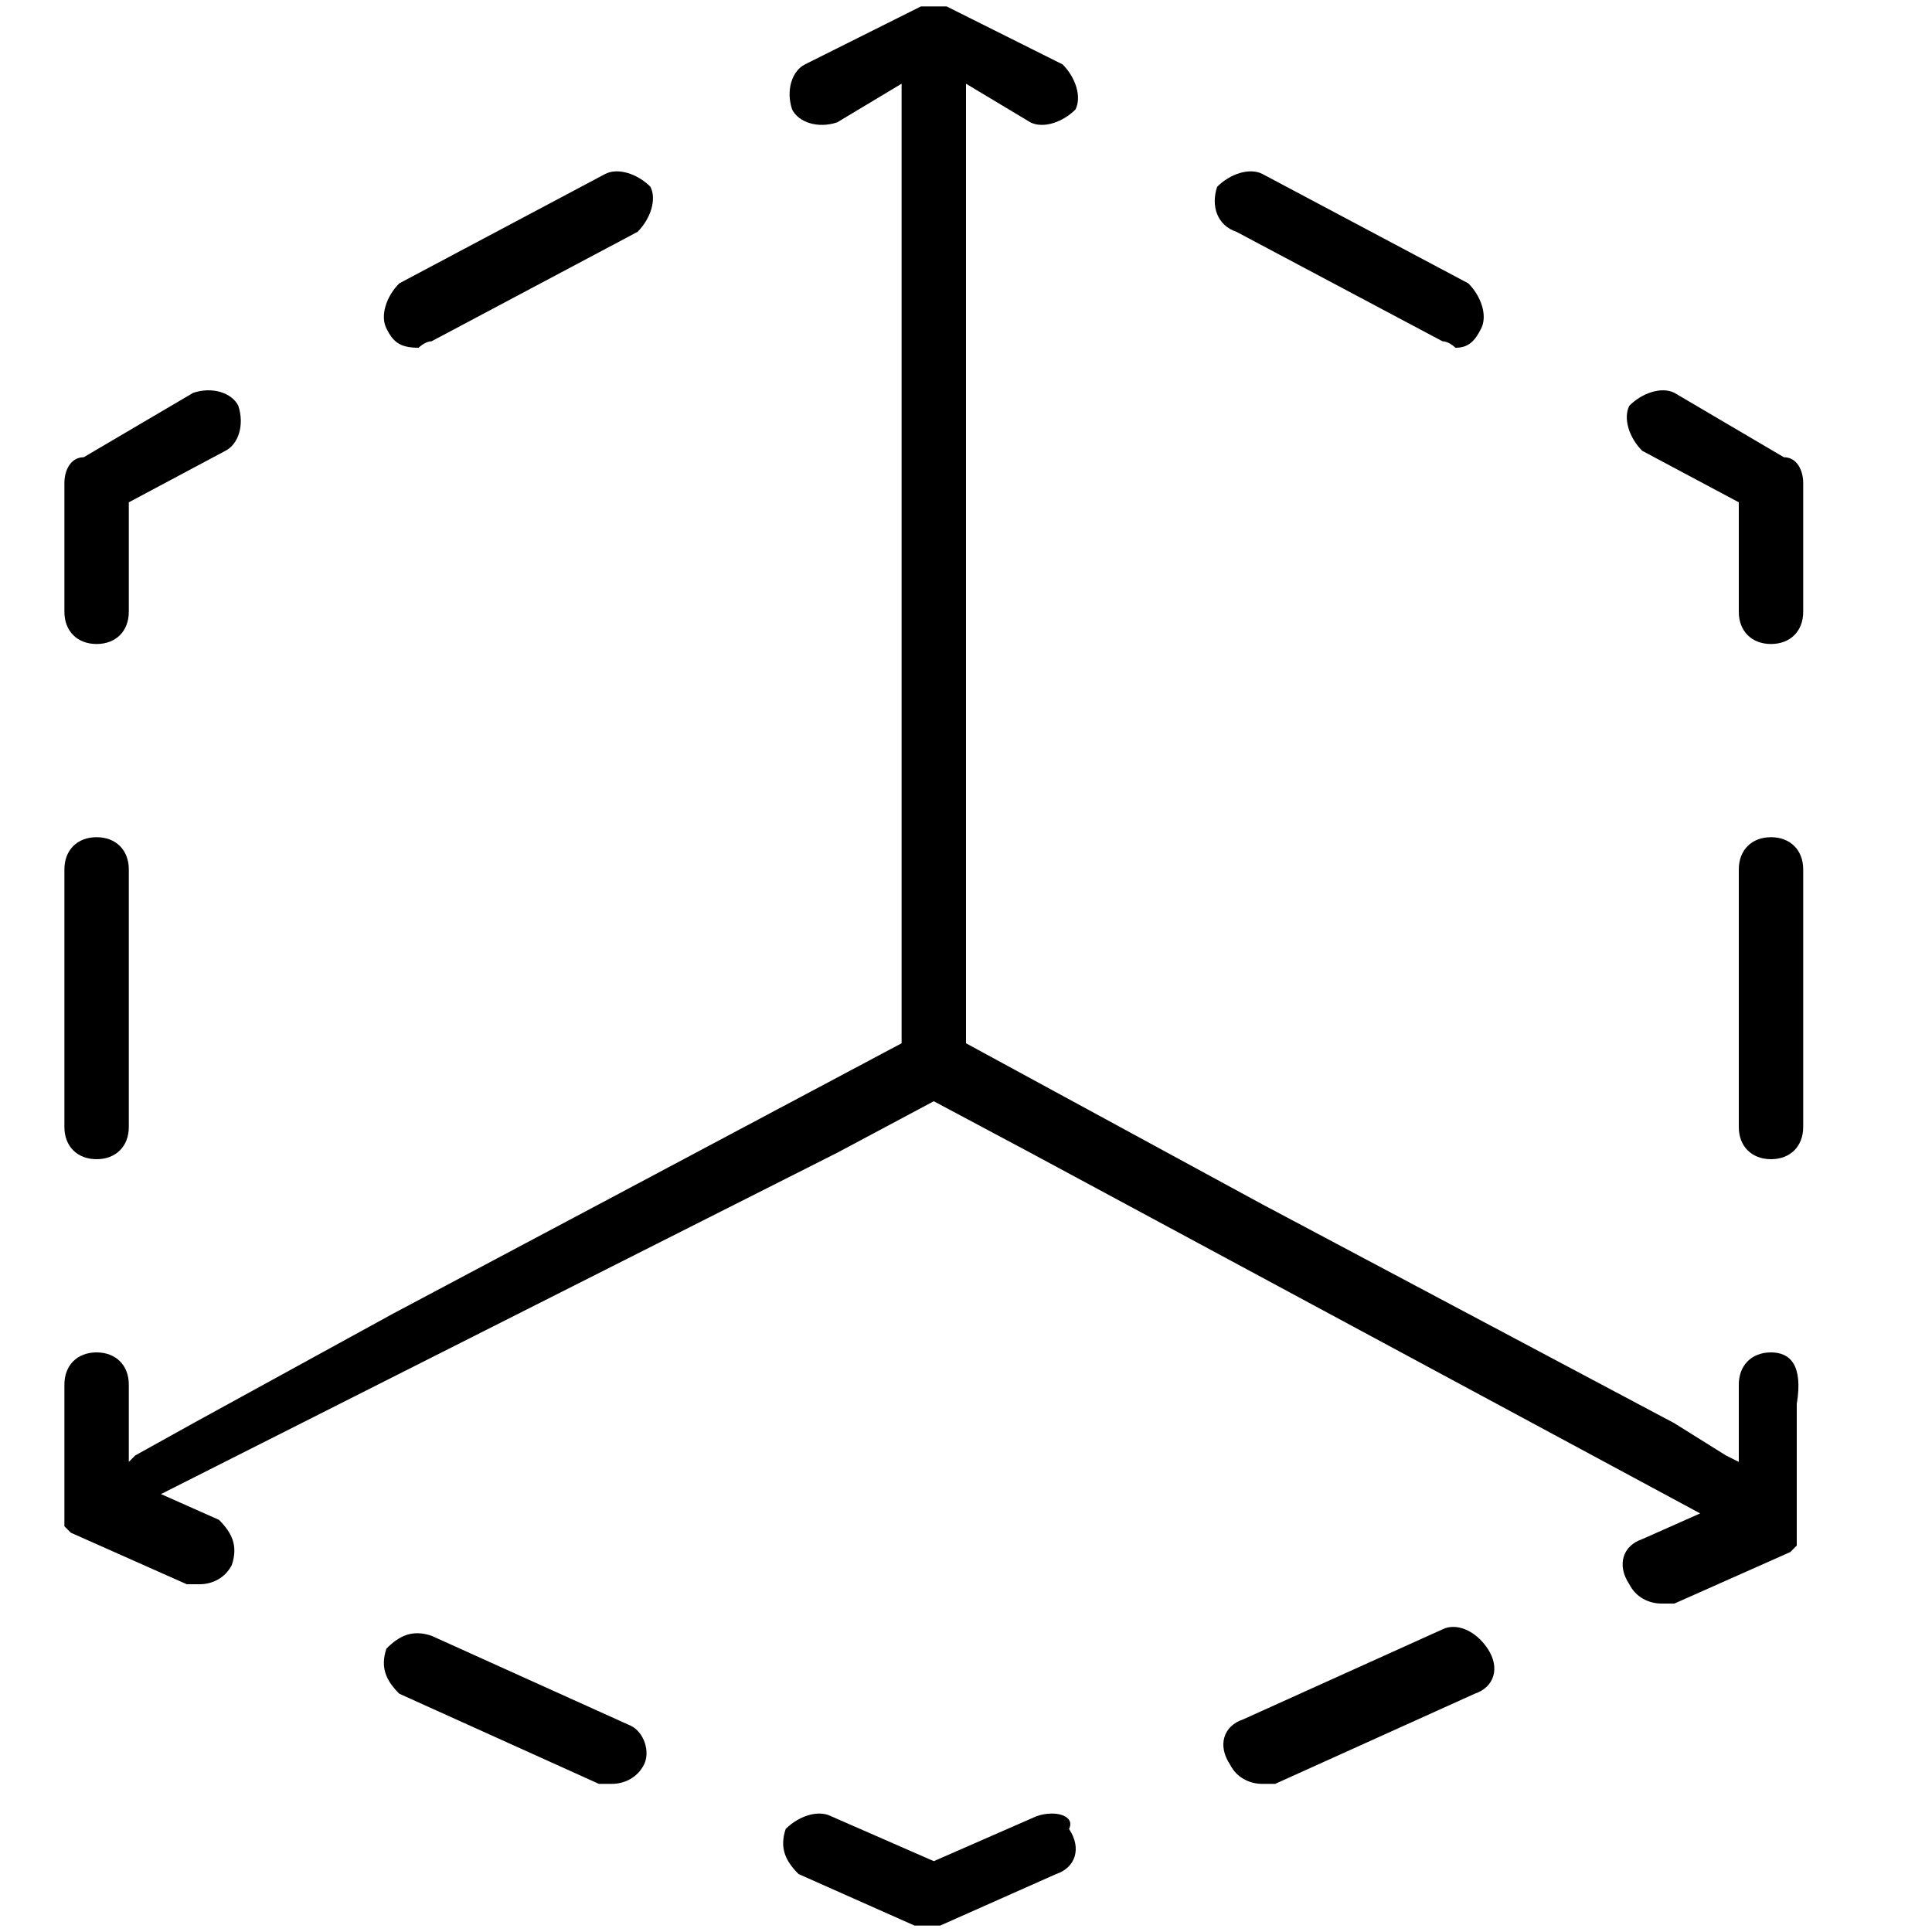 <?xml version="1.0" encoding="UTF-8"?> <svg xmlns="http://www.w3.org/2000/svg" xmlns:xlink="http://www.w3.org/1999/xlink" version="1.1" id="Layer_1" x="0px" y="0px" viewBox="0 0 30 30" style="enable-background:new 0 0 30 30;" xml:space="preserve"> <path d="M6,5.1c-0.1-0.2,0-0.5,0.2-0.7l3.2-1.7c0.2-0.1,0.5,0,0.7,0.2c0.1,0.2,0,0.5-0.2,0.7L6.7,5.3c-0.1,0-0.2,0.1-0.2,0.1 C6.2,5.4,6.1,5.3,6,5.1z M1.5,10C1.8,10,2,9.8,2,9.5V7.8L3.5,7c0.2-0.1,0.3-0.4,0.2-0.7C3.6,6.1,3.3,6,3,6.1L1.3,7.1 C1.1,7.1,1,7.3,1,7.5v2C1,9.8,1.2,10,1.5,10z M1.5,18C1.8,18,2,17.8,2,17.5v-4C2,13.2,1.8,13,1.5,13S1,13.2,1,13.5v4 C1,17.8,1.2,18,1.5,18z M19.2,3.6l3.2,1.7c0.1,0,0.2,0.1,0.2,0.1c0.2,0,0.3-0.1,0.4-0.3c0.1-0.2,0-0.5-0.2-0.7l-3.2-1.7 c-0.2-0.1-0.5,0-0.7,0.2C18.8,3.2,18.9,3.5,19.2,3.6z M27.7,7.1L26,6.1c-0.2-0.1-0.5,0-0.7,0.2c-0.1,0.2,0,0.5,0.2,0.7L27,7.8v1.7 c0,0.3,0.2,0.5,0.5,0.5S28,9.8,28,9.5v-2C28,7.3,27.9,7.1,27.7,7.1z M27.5,13c-0.3,0-0.5,0.2-0.5,0.5v4c0,0.3,0.2,0.5,0.5,0.5 s0.5-0.2,0.5-0.5v-4C28,13.2,27.8,13,27.5,13z M27.5,21c-0.3,0-0.5,0.2-0.5,0.5v1.2l-0.2-0.1L26,22.1c0,0,0,0,0,0l-3.2-1.7 c0,0,0,0,0,0l-3.2-1.7c0,0,0,0,0,0L15,16.2v-1.7v-4v-4v-4V1.3l1,0.6c0.2,0.1,0.5,0,0.7-0.2c0.1-0.2,0-0.5-0.2-0.7l-1.8-0.9 c0,0,0,0,0,0c-0.1,0-0.1,0-0.2,0c0,0,0,0,0,0c0,0,0,0,0,0s0,0,0,0c0,0,0,0,0,0c-0.1,0-0.1,0-0.2,0c0,0,0,0,0,0L12.5,1 c-0.2,0.1-0.3,0.4-0.2,0.7C12.4,1.9,12.7,2,13,1.9l1-0.6v1.2v4v4v4v1.7l-4.7,2.5c0,0,0,0,0,0l-3.2,1.7c0,0,0,0,0,0L3,22.1 c0,0,0,0,0,0l-0.9,0.5L2,22.7v-1.2C2,21.2,1.8,21,1.5,21S1,21.2,1,21.5v2c0,0,0,0,0,0c0,0,0,0.1,0,0.1c0,0,0,0.1,0,0.1c0,0,0,0,0,0 c0,0,0,0,0,0c0,0,0,0,0,0c0,0,0.1,0.1,0.1,0.1c0,0,0,0,0,0c0,0,0,0,0,0c0,0,0,0,0,0c0,0,0,0,0,0l1.8,0.8c0.1,0,0.1,0,0.2,0 c0.2,0,0.4-0.1,0.5-0.3c0.1-0.3,0-0.5-0.2-0.7l-0.9-0.4L13,17.9c0,0,0,0,0,0l1.5-0.8l1.5,0.8c0,0,0,0,0,0l10.4,5.6l-0.9,0.4 c-0.3,0.1-0.4,0.4-0.2,0.7c0.1,0.2,0.3,0.3,0.5,0.3c0.1,0,0.1,0,0.2,0l1.8-0.8c0,0,0,0,0,0c0,0,0,0,0,0c0,0,0,0,0,0c0,0,0,0,0,0 c0,0,0.1-0.1,0.1-0.1c0,0,0,0,0,0c0,0,0,0,0,0c0,0,0,0,0,0c0,0,0-0.1,0-0.1c0,0,0-0.1,0-0.1c0,0,0,0,0,0v-2C28,21.2,27.8,21,27.5,21 z M9.8,26.8l-3.1-1.4c-0.3-0.1-0.5,0-0.7,0.2c-0.1,0.3,0,0.5,0.2,0.7l3.1,1.4c0.1,0,0.1,0,0.2,0c0.2,0,0.4-0.1,0.5-0.3 C10.1,27.2,10,26.9,9.8,26.8z M16.1,28.2l-1.6,0.7l-1.6-0.7c-0.2-0.1-0.5,0-0.7,0.2c-0.1,0.3,0,0.5,0.2,0.7l1.8,0.8 c0.1,0,0.1,0,0.2,0s0.1,0,0.2,0l1.8-0.8c0.3-0.1,0.4-0.4,0.2-0.7C16.7,28.2,16.4,28.1,16.1,28.2z M22.4,25.3l-3.1,1.4 c-0.3,0.1-0.4,0.4-0.2,0.7c0.1,0.2,0.3,0.3,0.5,0.3c0.1,0,0.1,0,0.2,0l3.1-1.4c0.3-0.1,0.4-0.4,0.2-0.7 C22.9,25.3,22.6,25.2,22.4,25.3z"></path> </svg> 